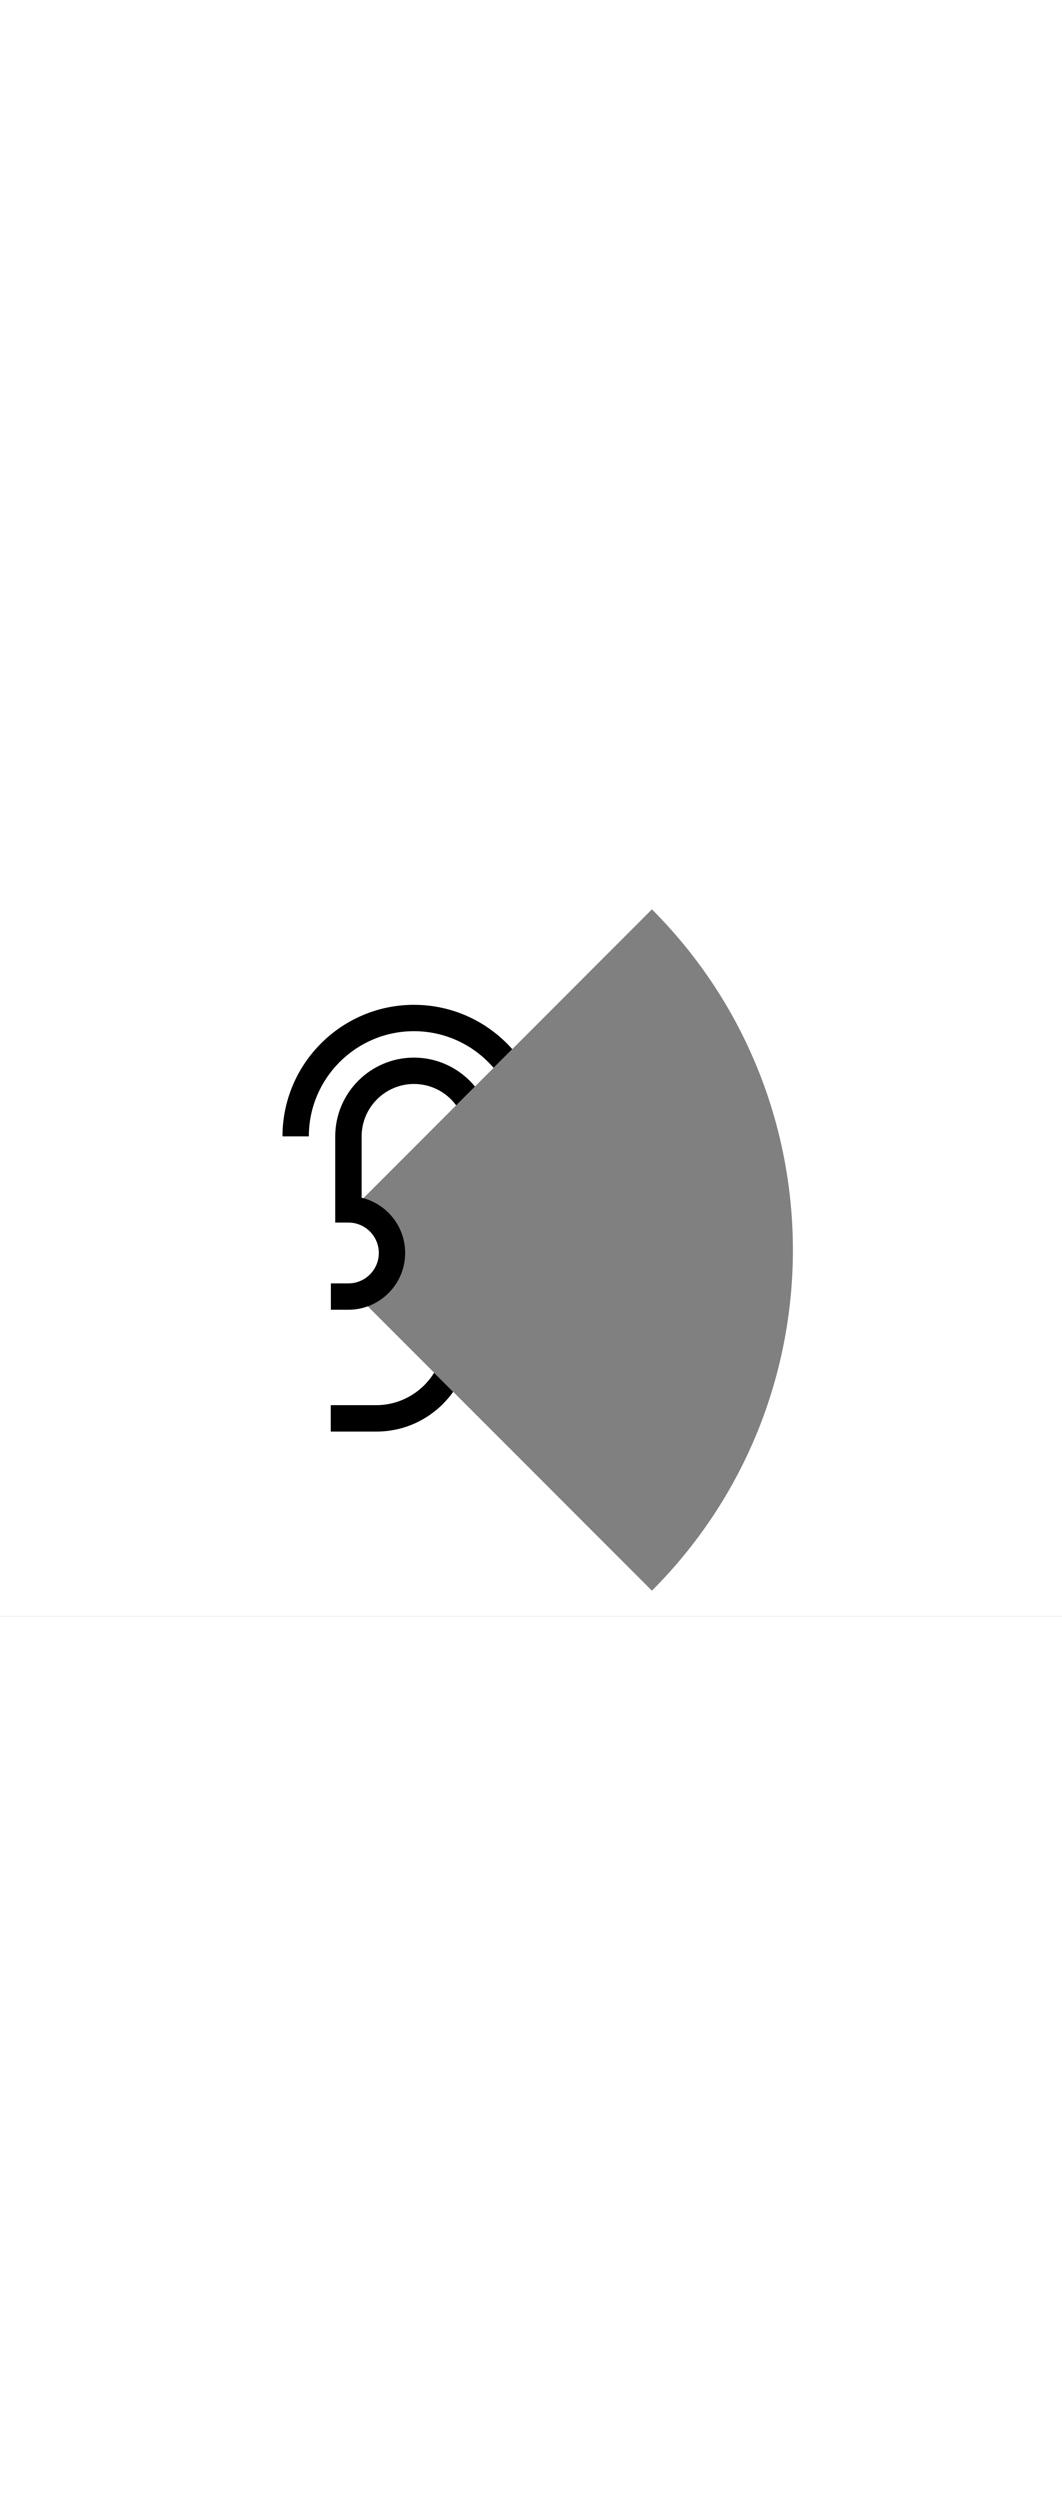 <?xml version="1.0" encoding="UTF-8"?> <svg xmlns="http://www.w3.org/2000/svg" viewBox="0 0 1705.6 1175.9" width="500"><rect x="0" y="0" width="1705.6" height="1175.9" fill="#808080" stroke="none"/><path d="M0 0v1175.9h1705.6V0H0zm1047 1134.8L570.7 658.5c35.5-3.8 63.2-33.8 63.2-70.3s-27.7-66.6-63.2-70.3L1047 41.5c301.9 301.9 301.9 791.4 0 1093.3z" fill="#fff"></path><path d="M664.8 279.4c-69.7 0-126.4 56.7-126.4 126.4v138.3h21.2c26.9 0 48.8 21.9 48.8 48.8s-21.9 48.8-48.8 48.8h-28.2V684h28.2c50.2 0 91.1-40.9 91.1-91.1 0-43-29.9-79.1-69.9-88.6v-98.5c0-46.3 37.7-84.1 84.1-84.1 27.7 0 52.4 13.5 67.7 34.3l30.2-30.2c-23.3-28.3-58.6-46.4-98-46.4z"></path><path d="M664.8 237c51.1 0 96.9 22.8 127.9 58.8l30-30c-38.7-43.6-95.1-71.1-157.9-71.1-116.4 0-211.1 94.7-211.1 211.1H496c0-93.1 75.7-168.8 168.8-168.8zM697.2 785.1c-19.5 31.7-54.7 52-92.7 52h-73.3v42.4h73.3c31.1 0 60.9-9.4 86.3-27.1 14.5-10.1 26.9-22.5 37-36.7l-30.6-30.6z"></path></svg> 
